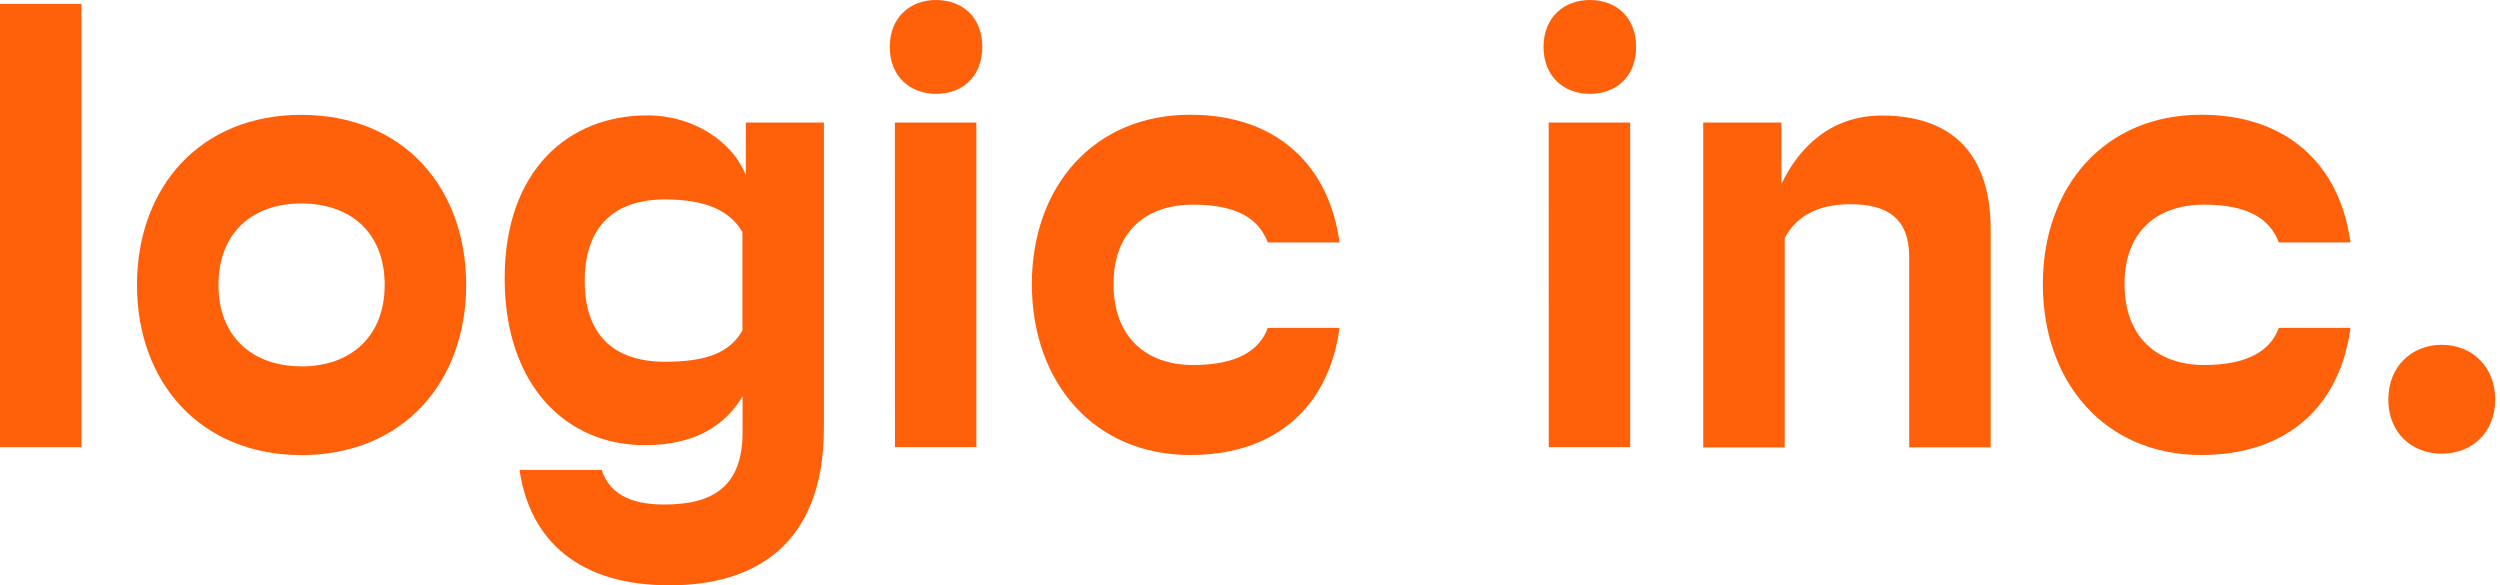 <svg width="205" height="48" viewBox="0 0 205 48" fill="none" xmlns="http://www.w3.org/2000/svg">
<g clip-path="url(#clip0_429_539)">
<path d="M0.001 0.319H6.682V36.667H0.001V0.319Z" fill="#FF600A"/>
<path d="M11.232 23.365C11.232 15.35 16.417 9.417 24.703 9.417C33.04 9.417 38.225 15.35 38.225 23.365C38.225 31.338 33.04 37.317 24.703 37.317C16.408 37.308 11.232 31.338 11.232 23.365ZM24.703 30.047C28.765 30.047 31.543 27.594 31.543 23.365C31.543 19.091 28.765 16.684 24.703 16.684C20.695 16.684 17.914 19.091 17.914 23.365C17.904 27.578 20.686 30.038 24.693 30.038L24.703 30.047Z" fill="#FF600A"/>
<path d="M42.601 38.537H49.347C49.935 40.356 51.493 41.371 54.477 41.371C58.487 41.371 60.891 39.874 60.891 35.437V32.497C59.45 34.95 56.884 36.504 52.873 36.504C46.461 36.504 41.383 31.641 41.383 22.823C41.383 13.949 46.621 9.46 53.087 9.46C56.936 9.46 60.14 11.704 61.158 14.366V10.048H67.561V35.063C67.561 44.685 61.894 47.997 54.894 47.997C47.516 47.997 43.453 44.363 42.601 38.537ZM54.52 29.663C57.834 29.663 59.812 28.971 60.879 27.097V19.026C59.812 17.211 57.779 16.356 54.52 16.356C50.083 16.356 47.945 18.867 47.945 23.037C47.945 27.207 50.083 29.663 54.52 29.663Z" fill="#FF600A"/>
<path d="M76.753 0C78.945 0 80.549 1.441 80.549 3.848C80.549 6.255 78.945 7.696 76.753 7.696C74.606 7.696 72.96 6.252 72.96 3.848C72.96 1.444 74.616 0 76.753 0ZM73.38 10.048H80.061V36.667H73.386L73.38 10.048Z" fill="#FF600A"/>
<path d="M84.612 23.304C84.612 15.286 89.69 9.408 97.601 9.408C104.654 9.408 108.986 13.523 109.842 19.882H103.961C103.212 17.904 101.394 16.782 97.828 16.782C93.98 16.782 91.309 18.974 91.309 23.304C91.309 27.634 93.98 29.93 97.828 29.93C101.409 29.93 103.28 28.756 103.961 26.886H109.842C108.986 33.3 104.657 37.311 97.601 37.311C89.69 37.308 84.612 31.338 84.612 23.304Z" fill="#FF600A"/>
<path d="M130.365 0C132.557 0 134.161 1.441 134.161 3.848C134.161 6.255 132.557 7.696 130.365 7.696C128.218 7.696 126.569 6.252 126.569 3.848C126.569 1.444 128.228 0 130.365 0ZM126.992 10.048H133.673V36.667H126.998L126.992 10.048Z" fill="#FF600A"/>
<path d="M139.665 10.048H146.079V15.086C147.468 12.149 150.087 9.475 154.309 9.475C159.924 9.475 163.235 12.468 163.235 18.83V36.682H156.554V21.075C156.554 17.975 154.846 16.745 151.746 16.745C149.072 16.745 147.309 17.708 146.346 19.523V36.694H139.665V10.048Z" fill="#FF600A"/>
<path d="M167.513 23.304C167.513 15.286 172.591 9.408 180.502 9.408C187.554 9.408 191.887 13.523 192.739 19.882H186.861C186.113 17.904 184.295 16.782 180.729 16.782C176.88 16.782 174.21 18.974 174.21 23.304C174.21 27.634 176.88 29.93 180.729 29.93C184.31 29.93 186.181 28.756 186.861 26.886H192.739C191.887 33.3 187.557 37.311 180.502 37.311C172.591 37.308 167.513 31.338 167.513 23.304Z" fill="#FF600A"/>
<path d="M195.842 32.764C195.842 30.038 197.765 28.274 200.224 28.274C202.683 28.274 204.606 30.038 204.606 32.764C204.606 35.49 202.683 37.201 200.224 37.201C197.765 37.201 195.842 35.49 195.842 32.764Z" fill="#FF600A"/>
</g>
<defs>
<clipPath id="clip0_429_539">
<rect width="204.609" height="48" fill="white"/>
</clipPath>
</defs>
</svg>
